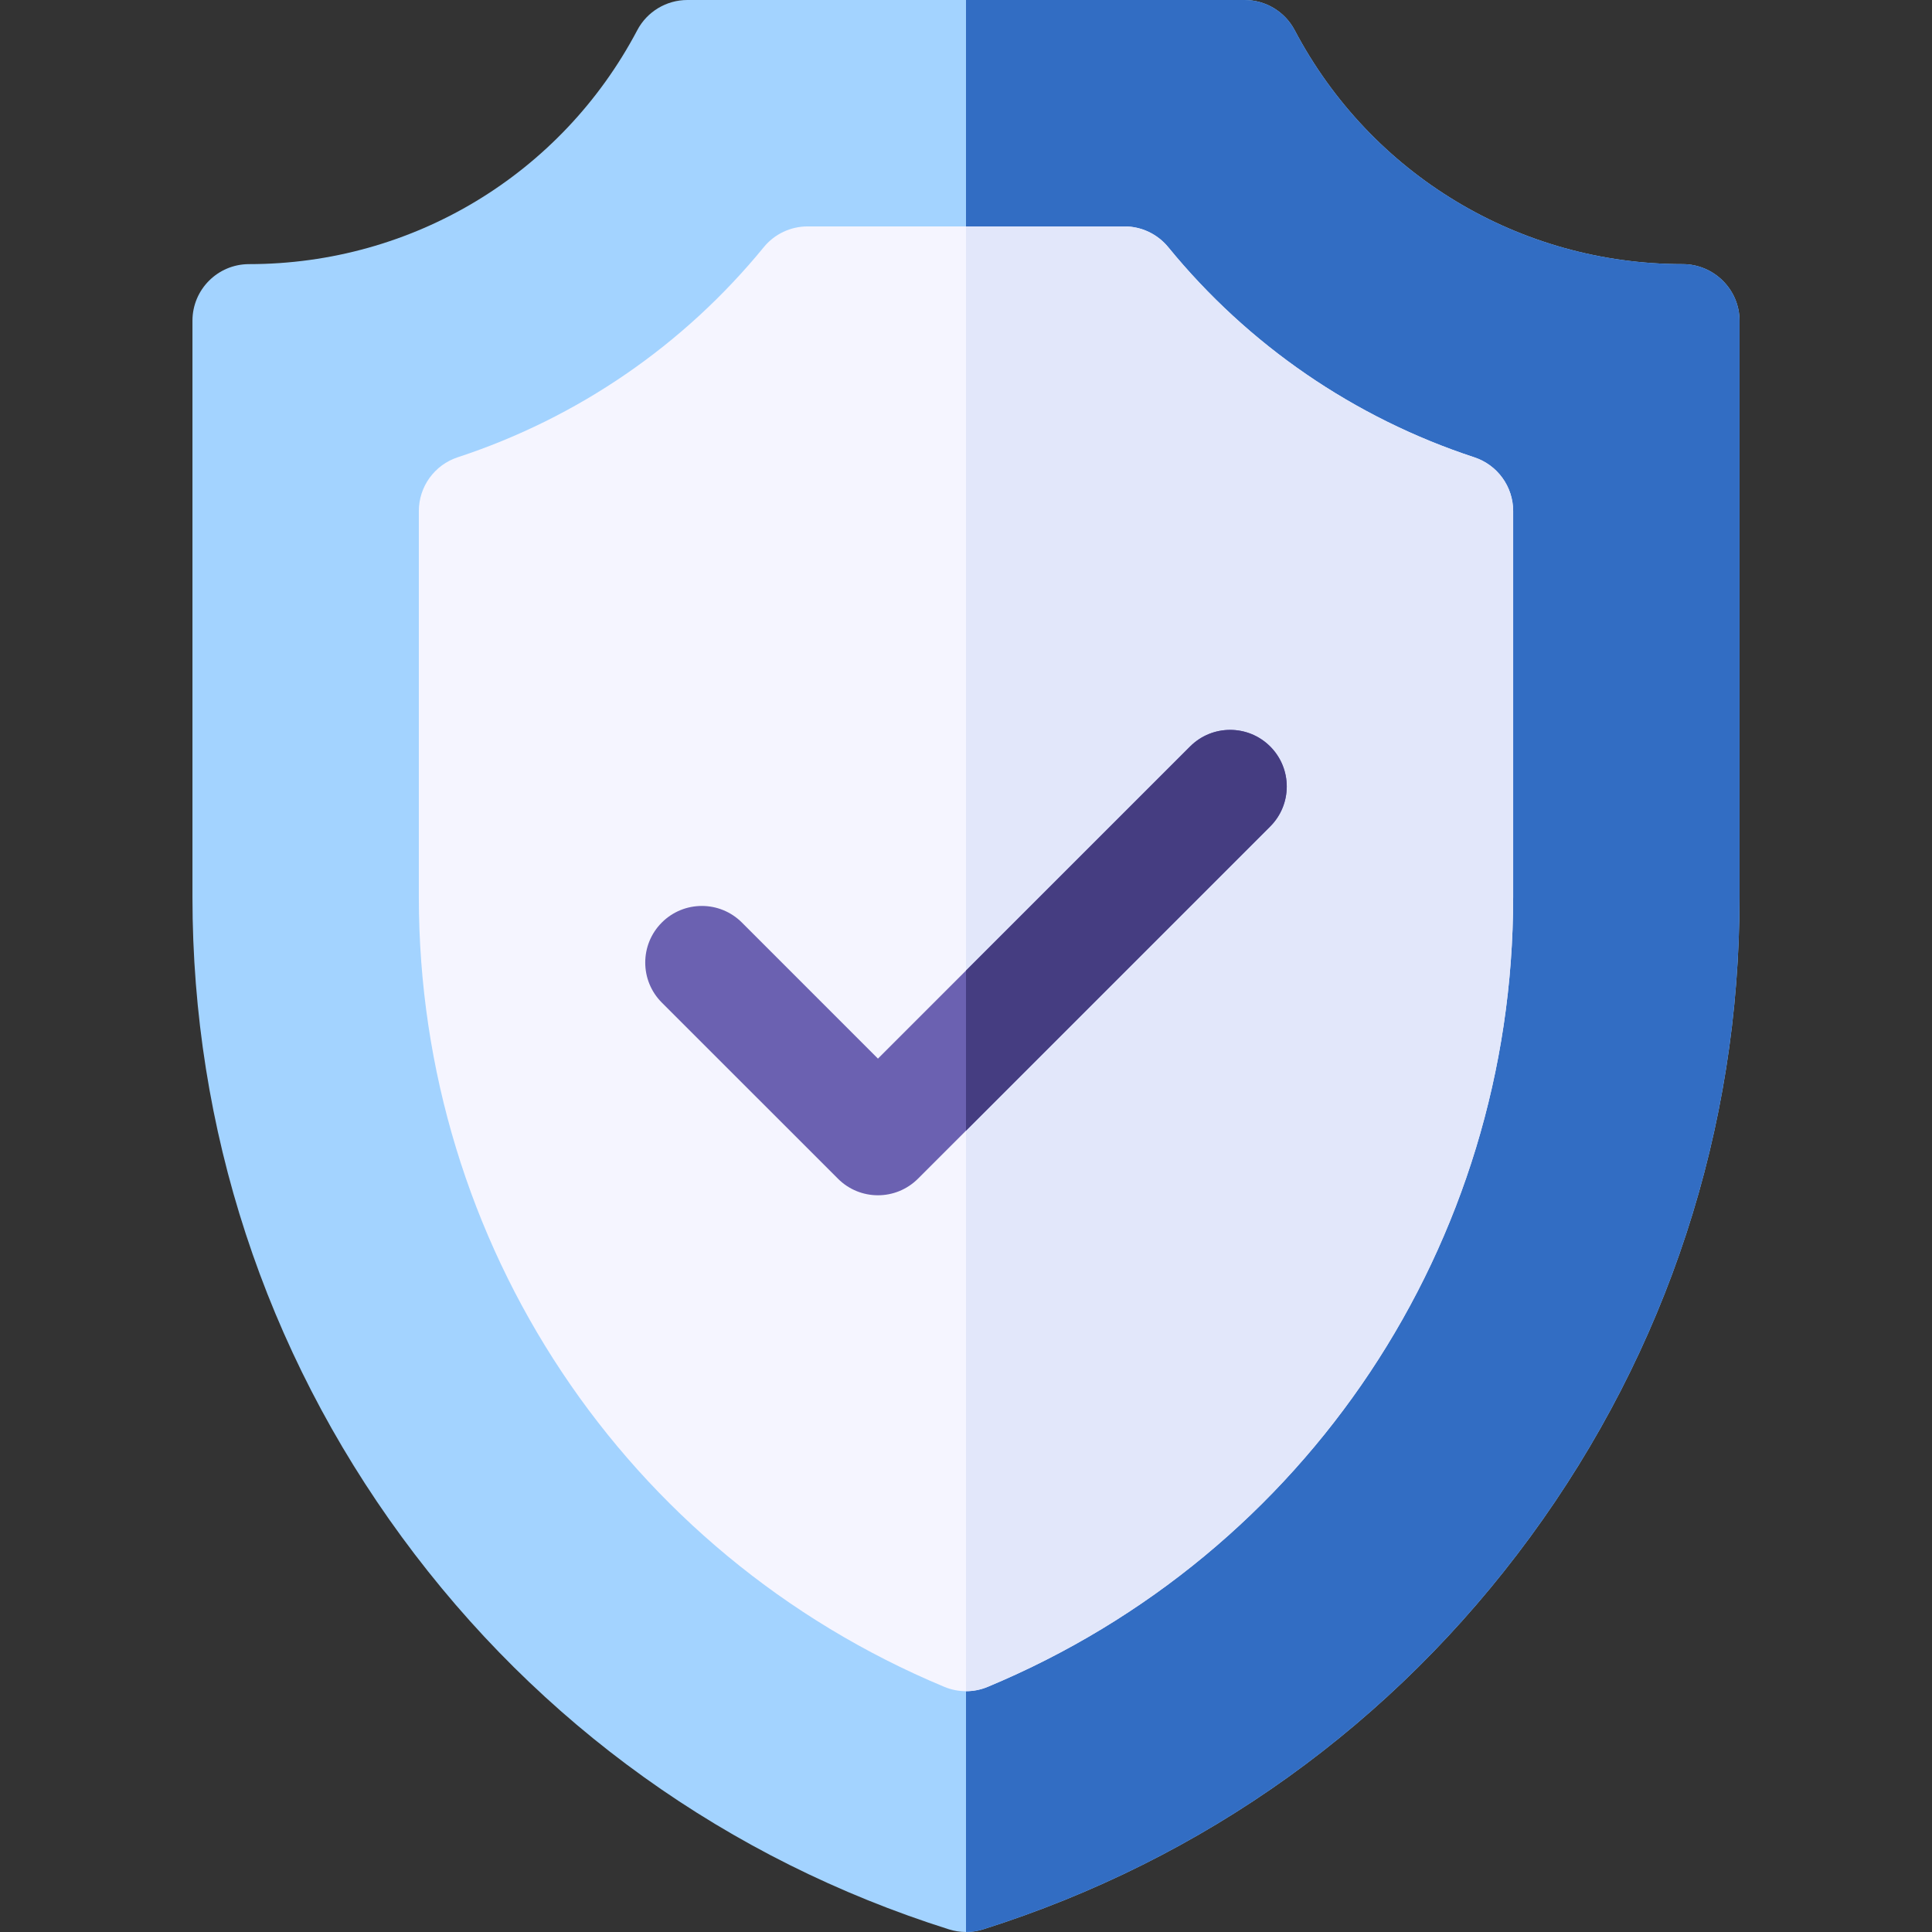 <?xml version="1.0" encoding="UTF-8"?> <svg xmlns="http://www.w3.org/2000/svg" width="52" height="52" viewBox="0 0 52 52" fill="none"><rect x="0" y="0" width="52" height="52" fill="#333333" stroke="none"/> <g clip-path="url(#clip0)"> <path d="M26 52C25.845 52 25.691 51.976 25.541 51.929C19.594 50.051 14.502 46.4 10.815 41.369C7.128 36.339 5.18 30.383 5.18 24.147V8.633C5.18 7.791 5.862 7.109 6.703 7.109C11.103 7.109 15.104 4.697 17.152 0.813C17.416 0.313 17.935 0 18.5 0H33.5C34.065 0 34.584 0.313 34.847 0.813C36.896 4.697 40.897 7.109 45.288 7.109C46.129 7.109 46.82 7.791 46.82 8.633V24.147C46.82 30.383 44.872 36.339 41.185 41.369C37.498 46.4 32.406 50.051 26.459 51.929C26.309 51.976 26.155 52 26 52Z" fill="#A3D3FF"></path> <path d="M45.288 7.109C40.897 7.109 36.896 4.697 34.847 0.813C34.584 0.313 34.065 0 33.5 0H26V52C26.155 52 26.309 51.976 26.459 51.929C32.406 50.051 37.498 46.4 41.185 41.369C44.872 36.339 46.82 30.383 46.82 24.147V8.633C46.82 7.791 46.129 7.109 45.288 7.109Z" fill="#326DC3"></path> <path d="M26 45.519C25.801 45.519 25.601 45.479 25.414 45.401C16.824 41.819 11.273 33.476 11.273 24.147V13.754C11.273 13.096 11.696 12.512 12.321 12.307C15.555 11.244 18.402 9.289 20.557 6.653C20.846 6.299 21.279 6.094 21.736 6.094H30.264C30.721 6.094 31.154 6.299 31.443 6.653C33.597 9.289 36.445 11.245 39.679 12.308C40.304 12.513 40.727 13.097 40.727 13.755V24.147C40.727 33.476 35.176 41.819 26.586 45.401C26.399 45.479 26.199 45.519 26 45.519Z" fill="#F5F5FF"></path> <path d="M39.679 12.308C36.445 11.245 33.598 9.289 31.444 6.653C31.154 6.299 30.721 6.094 30.264 6.094H26V45.519C26.199 45.519 26.399 45.479 26.586 45.401C35.176 41.819 40.727 33.476 40.727 24.147V13.755C40.727 13.097 40.304 12.513 39.679 12.308Z" fill="#E2E7FA"></path> <path d="M23.63 32.171C23.24 32.171 22.85 32.022 22.553 31.724L17.813 26.985C17.218 26.39 17.218 25.425 17.813 24.83C18.408 24.235 19.373 24.235 19.968 24.83L23.63 28.493L32.032 20.091C32.627 19.496 33.592 19.496 34.187 20.091C34.782 20.686 34.782 21.65 34.187 22.245L24.708 31.724C24.41 32.022 24.02 32.171 23.63 32.171Z" fill="#6B61B1"></path> <path d="M32.032 20.091L26 26.123V30.432L34.187 22.245C34.782 21.651 34.782 20.686 34.187 20.091C33.592 19.496 32.627 19.496 32.032 20.091Z" fill="#453D81"></path> </g> <defs> <clipPath id="clip0"> <rect width="52" height="52" fill="white"></rect> </clipPath> </defs> </svg> 